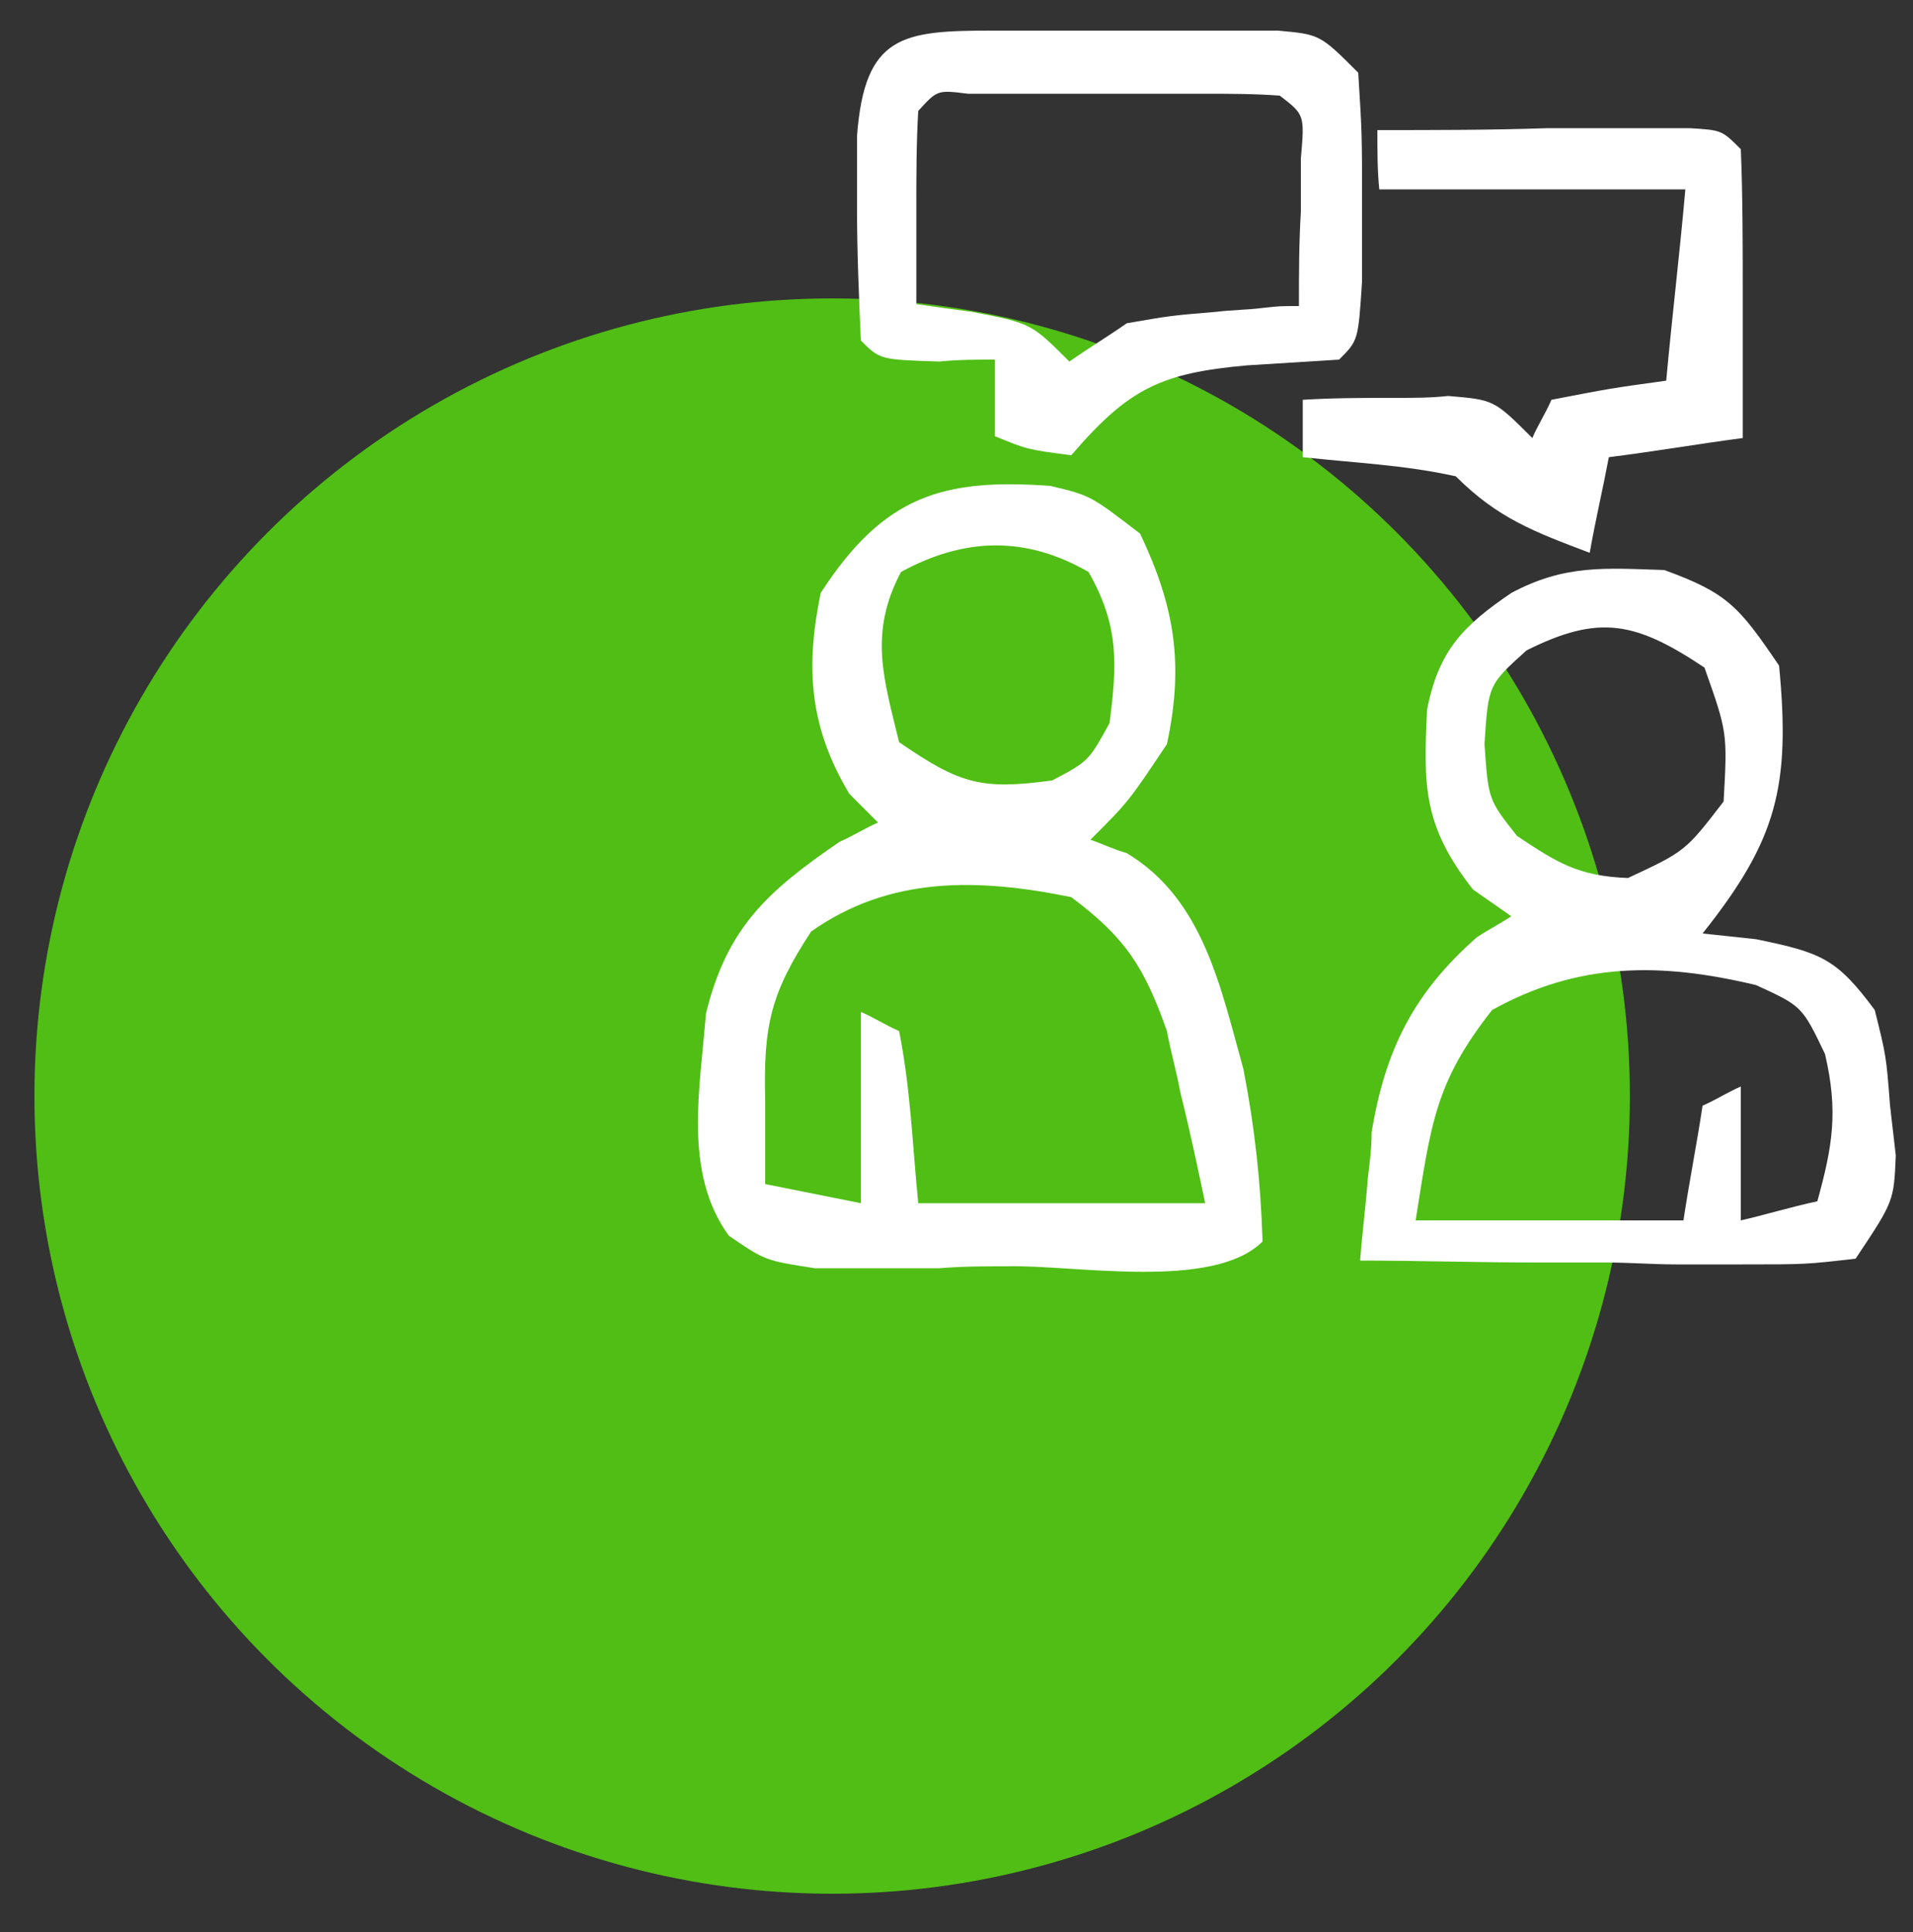 <?xml version="1.0" encoding="utf-8"?>
<!-- Generator: Adobe Illustrator 24.1.2, SVG Export Plug-In . SVG Version: 6.00 Build 0)  -->
<svg version="1.1" id="Camada_1" xmlns="http://www.w3.org/2000/svg" xmlns:xlink="http://www.w3.org/1999/xlink" x="0px" y="0px"
	 viewBox="0 0 100 101" style="enable-background:new 0 0 100 101;" xml:space="preserve">
<rect x="0" y="0" width="100" height="101" fill="#333333" stroke="none"/>
<style type="text/css">
	.st0{fill:#50BE15;}
	.st1{fill:#FFFFFF;}
</style>
<circle class="st0" cx="43.5" cy="57.3" r="41.7"/>
<path class="st1" d="M54.9,25.4c2.1,0.5,2.1,0.5,4.7,2.5c1.8,3.8,2.3,6.8,1.4,11c-2,3-2,3-4,5c0.6,0.2,1.2,0.5,1.9,0.7
	c4,2.4,4.9,7,6.1,11.3c0.6,3.1,0.9,5.9,1,9c-2.6,2.6-9.9,1.2-13.4,1.3c-1.2,0-2.3,0-3.5,0.1c-1.7,0-1.7,0-3.4,0c-1,0-2.1,0-3.1,0
	c-2.6-0.4-2.6-0.4-4.5-1.7c-2.4-3.3-1.5-7.7-1.2-11.6c1.1-4.5,3.2-6.4,7-9c0.7-0.3,1.3-0.7,2-1c-0.5-0.5-1-1-1.5-1.5
	c-2.1-3.5-2.3-6.6-1.5-10.5C46.2,25.9,49.3,25,54.9,25.4z M47.1,29.9c-1.7,3.2-0.9,5.6-0.1,8.9c3.2,2.2,4.3,2.5,8,2c1.9-1,1.9-1,3-3
	c0.4-3.1,0.5-5.1-1.1-7.9C53.6,28,50.4,28.1,47.1,29.9z M42.4,48.7c-2.1,3.2-2.5,4.9-2.4,8.8c0,0.8,0,1.6,0,2.5c0,0.6,0,1.3,0,1.9
	c2.5,0.5,2.5,0.5,5,1c0-3.3,0-6.6,0-10c0.7,0.3,1.3,0.7,2,1c0.6,3,0.7,6,1,9c4.9,0,9.9,0,15,0c-0.4-1.9-0.8-3.8-1.3-5.8
	c-0.2-1.1-0.5-2.1-0.7-3.2c-1.2-3.4-2.2-4.9-5-7C51.1,45.9,46.5,45.8,42.4,48.7z"/>
<path class="st1" d="M87,29.8c3.3,1.2,3.9,1.9,6,5c0.6,6.3-0.1,9.1-4,14c0.9,0.1,1.9,0.2,2.8,0.3c3.4,0.7,4.2,1,6.2,3.7
	c0.6,2.4,0.6,2.4,0.8,5c0.1,0.9,0.2,1.7,0.3,2.6C99,62.8,99,62.8,97,65.8c-2.6,0.3-2.6,0.3-5.9,0.3c-1.2,0-2.3,0-3.5,0
	c-1.2,0-2.4-0.1-3.7-0.1c-1.2,0-2.5,0-3.7,0c-3,0-6.1-0.1-9.1-0.1c0.1-1.4,0.3-2.9,0.4-4.3c0.1-0.8,0.2-1.6,0.2-2.4
	c0.7-4.3,2.2-7.3,5.5-10.2c0.6-0.4,1.2-0.7,1.8-1.1c-0.7-0.5-1.3-0.9-2-1.4c-2.6-3.3-2.6-5.4-2.4-9.4c0.6-3.1,1.9-4.4,4.4-6.1
	C81.8,29.5,83.9,29.7,87,29.8z M79.8,34c-2,1.8-2,1.8-2.2,4.9c0.2,2.9,0.2,2.9,1.7,4.8c2.1,1.4,3.2,2.1,5.8,2.2c3-1.4,3-1.4,5-4
	c0.2-3.6,0.2-3.6-1-7C85.5,32.5,83.6,32.1,79.8,34z M78,52.8c-3,3.8-3.2,6-4,11c4.6,0,9.2,0,14,0c0.3-2,0.7-4,1-6
	c0.7-0.3,1.3-0.7,2-1c0,2.3,0,4.6,0,7c1.3-0.3,2.6-0.7,4-1c0.8-2.9,1.1-4.7,0.4-7.7c-1.2-2.5-1.2-2.5-3.6-3.6
	C86.8,50.3,82.5,50.3,78,52.8z"/>
<path class="st1" d="M51.9,1.6c1.5,0,1.5,0,3,0c1,0,2,0,3.1,0c1,0,2,0,3.1,0c1,0,2,0,3,0c0.9,0,1.8,0,2.7,0C69,1.8,69,1.8,71,3.8
	c0.2,3.2,0.2,3.2,0.2,7.1c0,1.3,0,2.5,0,3.8C71,17.8,71,17.8,70,18.8c-1.6,0.1-3.2,0.2-4.8,0.3c-4.5,0.4-6.2,1.2-9.2,4.7
	c-2.3-0.3-2.3-0.3-4-1c0-1.3,0-2.6,0-4c-1,0-1.9,0-2.9,0.1C46,18.8,46,18.8,45,17.8c-0.1-2.3-0.2-4.6-0.2-6.9c0-1.3,0-2.5,0-3.8
	C45.2,1.8,47.2,1.6,51.9,1.6z M48,5.8c-0.1,1.7-0.1,3.4-0.1,5.1c0,0.9,0,1.8,0,2.8c0,0.7,0,1.4,0,2.2c1.4,0.2,1.4,0.2,2.9,0.4
	c3.1,0.6,3.1,0.6,5.1,2.6c1-0.7,2-1.3,3-2c2.3-0.4,2.3-0.4,4.7-0.6c0.8-0.1,1.6-0.1,2.4-0.2c0.9-0.1,0.9-0.1,1.9-0.1
	c0-1.6,0-3.3,0.1-4.9c0-0.9,0-1.8,0-2.8c0.2-2.3,0.2-2.3-1.1-3.3c-1.3-0.1-2.7-0.1-4-0.1c-0.8,0-1.6,0-2.4,0c-0.8,0-1.7,0-2.6,0
	c-0.8,0-1.7,0-2.6,0c-0.8,0-1.6,0-2.4,0c-1.1,0-1.1,0-2.3,0C49,4.7,49,4.7,48,5.8z"/>
<path class="st1" d="M72,6.8c3,0,6,0,8.9-0.1c0.9,0,1.7,0,2.6,0c0.8,0,1.6,0,2.5,0c0.7,0,1.5,0,2.3,0C90,6.8,90,6.8,91,7.8
	c0.1,2.5,0.1,5,0.1,7.6c0,0.7,0,1.4,0,2.2c0,1.8,0,3.5,0,5.3c-2.3,0.3-4.6,0.7-7,1c-0.3,1.6-0.7,3.3-1,5c-2.9-1.1-4.8-1.8-7-4
	c-2.7-0.6-5.3-0.7-8-1c0-1,0-2,0-3c1.6-0.1,3.2-0.1,4.9-0.1c0.9,0,1.8,0,2.7-0.1c2.4,0.2,2.4,0.2,4.4,2.2c0.3-0.7,0.7-1.3,1-2
	c3.1-0.6,3.1-0.6,6-1c0.3-3.3,0.7-6.6,1-10c-5.3,0-10.6,0-16,0C72,8.9,72,7.9,72,6.8z"/>
</svg>
